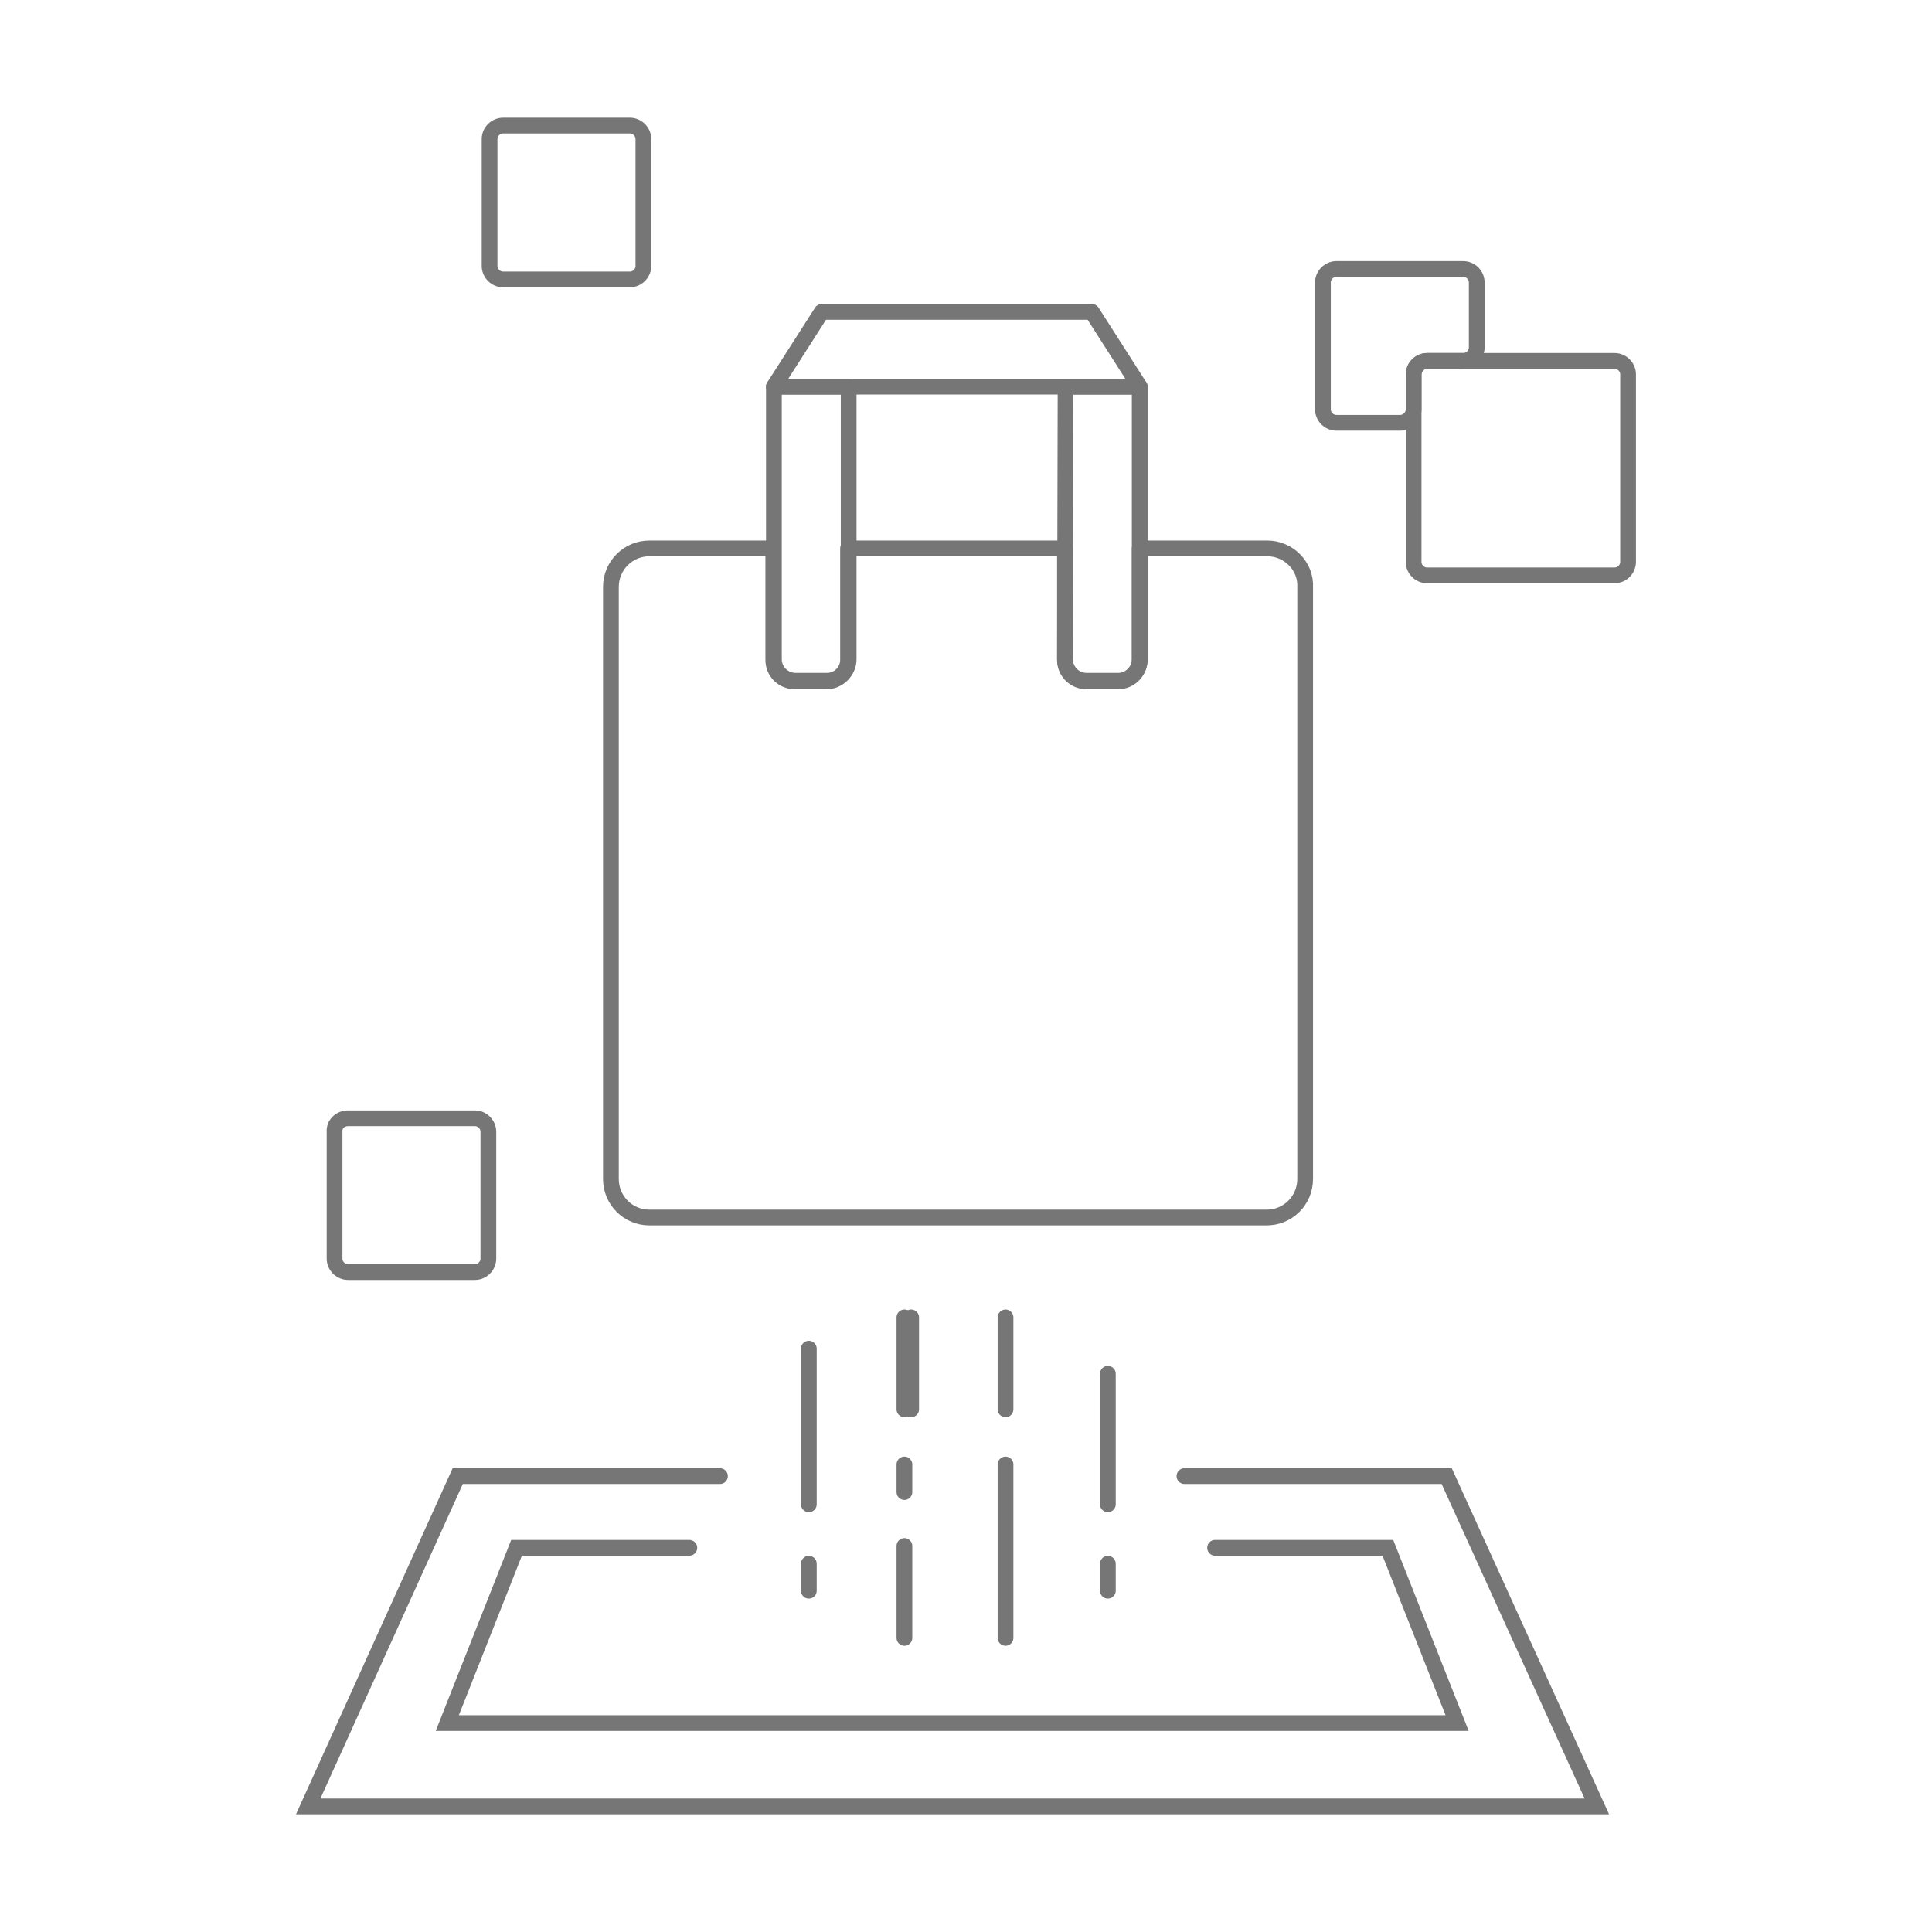 <?xml version="1.0" encoding="utf-8"?>
<!-- Generator: Adobe Illustrator 25.3.1, SVG Export Plug-In . SVG Version: 6.00 Build 0)  -->
<svg version="1.1" xmlns="http://www.w3.org/2000/svg" xmlns:xlink="http://www.w3.org/1999/xlink" x="0px" y="0px"
	 viewBox="0 0 315.3 315.3" style="enable-background:new 0 0 315.3 315.3;" xml:space="preserve">
<style type="text/css">
	.st0{display:none;}
	.st1{display:inline;fill:none;stroke:#767676;stroke-width:2.57;stroke-linecap:round;stroke-miterlimit:10;}
	.st2{display:inline;fill:none;stroke:#767676;stroke-width:2.57;stroke-linecap:round;stroke-linejoin:round;}
	.st3{display:inline;fill:none;stroke:#767676;stroke-width:2.57;stroke-miterlimit:10;}
	.st4{display:inline;fill:#FFFFFF;stroke:#767676;stroke-width:2.57;stroke-linecap:round;stroke-linejoin:round;}
	.st5{fill:none;stroke:#767676;stroke-width:2.57;stroke-linecap:round;stroke-linejoin:round;}
	.st6{fill:none;stroke:#767676;stroke-width:2.57;stroke-linecap:round;stroke-miterlimit:10;}
</style>
<g id="Livello_6">
	<polygon class="st5" points="186,63.1 126.3,63.1 134.1,50.9 178.2,50.9 	"/>
	<path class="st5" d="M173.9,63.1H186v44.5c0,1.9-1.6,3.5-3.5,3.5h-5.2c-1.9,0-3.5-1.6-3.5-3.5L173.9,63.1L173.9,63.1L173.9,63.1z"
		/>
	<path class="st5" d="M126.3,63.1h12.2v44.5c0,1.9-1.6,3.5-3.5,3.5h-5.2c-1.9,0-3.5-1.6-3.5-3.5L126.3,63.1L126.3,63.1L126.3,63.1z"
		/>
	<path class="st6" d="M82.1,20.5h20.7c1.2,0,2.2,1,2.2,2.2v20.7c0,1.2-1,2.2-2.2,2.2H82.1c-1.2,0-2.2-1-2.2-2.2V22.7
		C79.9,21.5,80.9,20.5,82.1,20.5z"/>
	<path class="st6" d="M232.9,58.9h5.9c1.2,0,2.2-1,2.2-2.2V46.1c0-1.2-1-2.2-2.2-2.2h-20.7c-1.2,0-2.2,1-2.2,2.2v20.7
		c0,1.2,1,2.2,2.2,2.2h10.4c1.2,0,2.2-1,2.2-2.2v-5.6C230.7,59.9,231.7,58.9,232.9,58.9L232.9,58.9z"/>
	<path class="st6" d="M232.9,58.9h30.6c1.2,0,2.2,1,2.2,2.2v30.6c0,1.2-1,2.2-2.2,2.2h-30.6c-1.2,0-2.2-1-2.2-2.2V61.1
		C230.7,59.9,231.7,58.9,232.9,58.9z"/>
	<polyline class="st6" points="117.5,240.9 74.7,240.9 50.3,294.8 260.6,294.8 236.1,240.9 193.3,240.9 	"/>
	<polyline class="st6" points="112.5,252.6 84.3,252.6 73,281.2 237.8,281.2 226.5,252.6 198.3,252.6 	"/>
	<line class="st6" x1="180.8" y1="224.2" x2="180.8" y2="245.5"/>
	<line class="st6" x1="180.8" y1="255.2" x2="180.8" y2="259.6"/>
	<line class="st6" x1="147.6" y1="215" x2="147.6" y2="230"/>
	<line class="st6" x1="164.1" y1="215" x2="164.1" y2="230"/>
	<line class="st6" x1="164.1" y1="239" x2="164.1" y2="267.3"/>
	<line class="st6" x1="147.6" y1="252.3" x2="147.6" y2="267.3"/>
	<line class="st6" x1="147.6" y1="239" x2="147.6" y2="243.5"/>
	<path class="st6" d="M56.8,182.5h20.7c1.2,0,2.2,1,2.2,2.2v20.7c0,1.2-1,2.2-2.2,2.2H56.8c-1.2,0-2.2-1-2.2-2.2v-20.7
		C54.5,183.5,55.5,182.5,56.8,182.5z"/>
	<line class="st6" x1="132" y1="220.1" x2="132" y2="245.5"/>
	<line class="st6" x1="132" y1="255.2" x2="132" y2="259.6"/>
	<line class="st6" x1="148.7" y1="215" x2="148.7" y2="230"/>
	<path class="st5" d="M206.8,89.5H186v18.2c0,1.9-1.6,3.5-3.5,3.5h-5.2c-1.9,0-3.5-1.5-3.5-3.5V89.5h-35.4v18.2
		c0,1.9-1.6,3.5-3.5,3.5h-5.2c-1.9,0-3.5-1.5-3.5-3.5V89.5h-20.2c-3.5,0-6.3,2.8-6.3,6.3v96.6c0,3.5,2.8,6.3,6.3,6.3h100.7
		c3.5,0,6.3-2.8,6.3-6.3V95.9C213.2,92.4,210.3,89.5,206.8,89.5L206.8,89.5z"/>
</g>
</svg>
